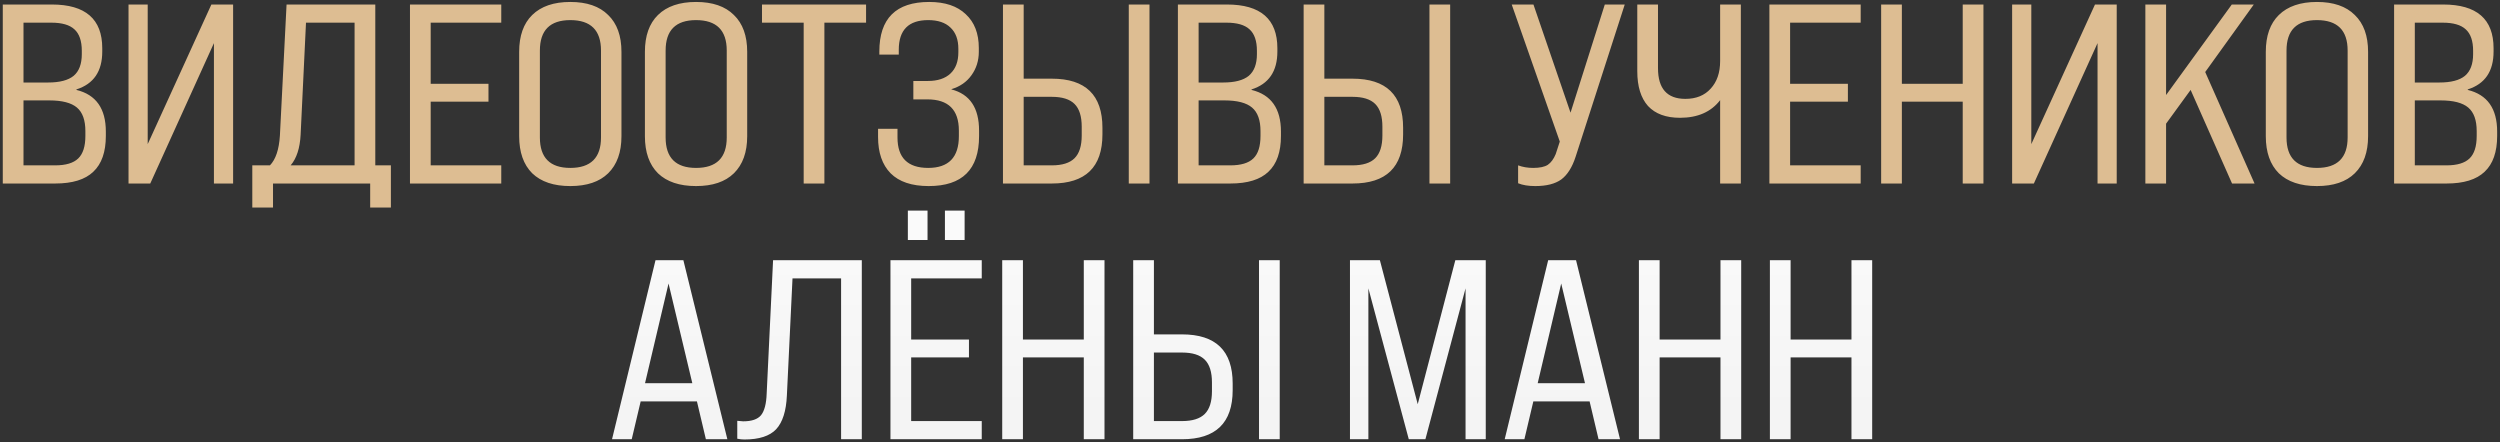 <?xml version="1.0" encoding="UTF-8"?> <svg xmlns="http://www.w3.org/2000/svg" width="831" height="147" viewBox="0 0 831 147" fill="none"><rect x="0" y="0" width="831" height="147" fill="#333333" stroke="none"/> <path d="M18.351 61H0.926V1.5H17.245C28.409 1.5 33.99 6.345 33.99 16.035V17.14C33.99 23.713 31.129 27.907 25.405 29.72V29.89C31.922 31.477 35.181 36.095 35.181 43.745V45.19C35.181 50.517 33.792 54.483 31.015 57.09C28.296 59.697 24.074 61 18.351 61ZM7.811 7.535V27.425H15.97C19.824 27.425 22.657 26.688 24.471 25.215C26.284 23.685 27.191 21.277 27.191 17.99V16.885C27.191 13.598 26.369 11.218 24.726 9.745C23.139 8.272 20.589 7.535 17.076 7.535H7.811ZM7.811 33.375V54.965H18.351C21.864 54.965 24.414 54.2 26 52.67C27.587 51.14 28.381 48.647 28.381 45.19V43.575C28.381 39.948 27.445 37.342 25.576 35.755C23.706 34.168 20.645 33.375 16.395 33.375H7.811ZM49.097 47.91L70.262 1.5H77.487V61H71.112V14.335L49.947 61H42.722V1.5H49.097V47.91ZM124.748 1.5V54.965H129.933V68.99H123.048V61H90.748V68.99H83.863V54.965H89.728C91.655 52.982 92.76 49.667 93.043 45.02L95.253 1.5H124.748ZM96.613 54.965H117.863V7.535H101.713L99.928 44.765C99.701 49.242 98.596 52.642 96.613 54.965ZM166.62 61H136.275V1.5H166.62V7.535H143.16V27.85H162.37V33.8H143.16V54.965H166.62V61ZM172.572 45.275V17.225C172.572 11.898 174.017 7.818 176.907 4.985C179.854 2.095 184.076 0.65 189.572 0.65C195.069 0.65 199.262 2.095 202.152 4.985C205.099 7.818 206.572 11.898 206.572 17.225V45.275C206.572 50.602 205.099 54.71 202.152 57.6C199.262 60.433 195.069 61.85 189.572 61.85C184.076 61.85 179.854 60.433 176.907 57.6C174.017 54.71 172.572 50.602 172.572 45.275ZM189.572 55.815C196.372 55.815 199.772 52.443 199.772 45.7V16.8C199.772 10.057 196.372 6.685 189.572 6.685C182.829 6.685 179.457 10.057 179.457 16.8V45.7C179.457 52.443 182.829 55.815 189.572 55.815ZM214.368 45.275V17.225C214.368 11.898 215.813 7.818 218.703 4.985C221.65 2.095 225.872 0.65 231.368 0.65C236.865 0.65 241.058 2.095 243.948 4.985C246.895 7.818 248.368 11.898 248.368 17.225V45.275C248.368 50.602 246.895 54.71 243.948 57.6C241.058 60.433 236.865 61.85 231.368 61.85C225.872 61.85 221.65 60.433 218.703 57.6C215.813 54.71 214.368 50.602 214.368 45.275ZM231.368 55.815C238.168 55.815 241.568 52.443 241.568 45.7V16.8C241.568 10.057 238.168 6.685 231.368 6.685C224.625 6.685 221.253 10.057 221.253 16.8V45.7C221.253 52.443 224.625 55.815 231.368 55.815ZM274.027 61H267.142V7.535H253.287V1.5H287.882V7.535H274.027V61ZM308.697 61.85C303.087 61.85 298.866 60.433 296.032 57.6C293.256 54.767 291.867 50.743 291.867 45.53V42.81H298.327V45.7C298.327 52.443 301.727 55.815 308.527 55.815C315.327 55.815 318.727 52.302 318.727 45.275V43.405C318.727 36.492 315.242 33.035 308.272 33.035H303.597V26.915H308.442C311.672 26.915 314.166 26.093 315.922 24.45C317.679 22.807 318.557 20.455 318.557 17.395V16.205C318.557 13.145 317.679 10.793 315.922 9.15C314.222 7.507 311.757 6.685 308.527 6.685C302.011 6.685 298.752 9.972 298.752 16.545V18.16H292.292V17.14C292.292 6.147 297.817 0.65 308.867 0.65C314.137 0.65 318.189 2.01 321.022 4.73C323.912 7.393 325.357 11.133 325.357 15.95V17.225C325.357 20.172 324.536 22.778 322.892 25.045C321.306 27.255 319.096 28.785 316.262 29.635V29.72C322.382 31.307 325.442 35.868 325.442 43.405V45.275C325.442 56.325 319.861 61.85 308.697 61.85ZM349.62 61H333.385V1.5H340.27V26.15H349.62C360.84 26.15 366.45 31.59 366.45 42.47V44.68C366.45 55.56 360.84 61 349.62 61ZM382.09 61H375.205V1.5H382.09V61ZM340.27 32.185V54.965H349.62C353.077 54.965 355.598 54.172 357.185 52.585C358.772 50.998 359.565 48.477 359.565 45.02V42.13C359.565 38.673 358.772 36.152 357.185 34.565C355.598 32.978 353.077 32.185 349.62 32.185H340.27ZM408.959 61H391.534V1.5H407.854C419.017 1.5 424.599 6.345 424.599 16.035V17.14C424.599 23.713 421.737 27.907 416.014 29.72V29.89C422.53 31.477 425.789 36.095 425.789 43.745V45.19C425.789 50.517 424.4 54.483 421.624 57.09C418.904 59.697 414.682 61 408.959 61ZM398.419 7.535V27.425H406.579C410.432 27.425 413.265 26.688 415.079 25.215C416.892 23.685 417.799 21.277 417.799 17.99V16.885C417.799 13.598 416.977 11.218 415.334 9.745C413.747 8.272 411.197 7.535 407.684 7.535H398.419ZM398.419 33.375V54.965H408.959C412.472 54.965 415.022 54.2 416.609 52.67C418.195 51.14 418.989 48.647 418.989 45.19V43.575C418.989 39.948 418.054 37.342 416.184 35.755C414.314 34.168 411.254 33.375 407.004 33.375H398.419ZM449.565 61H433.33V1.5H440.215V26.15H449.565C460.785 26.15 466.395 31.59 466.395 42.47V44.68C466.395 55.56 460.785 61 449.565 61ZM482.035 61H475.15V1.5H482.035V61ZM440.215 32.185V54.965H449.565C453.021 54.965 455.543 54.172 457.13 52.585C458.716 50.998 459.51 48.477 459.51 45.02V42.13C459.51 38.673 458.716 36.152 457.13 34.565C455.543 32.978 453.021 32.185 449.565 32.185H440.215ZM510.314 61.85C508.047 61.85 506.149 61.538 504.619 60.915V54.965C506.149 55.532 507.821 55.815 509.634 55.815C511.787 55.815 513.402 55.475 514.479 54.795C515.556 54.058 516.434 52.868 517.114 51.225L518.474 47.06L502.494 1.5H509.719L522.044 37.455L533.434 1.5H540.064L523.744 52.075C522.611 55.588 521.024 58.11 518.984 59.64C516.944 61.113 514.054 61.85 510.314 61.85ZM571.773 20.285V1.5H578.658V61H571.773V33.29C568.77 37.2 564.321 39.155 558.428 39.155C553.781 39.155 550.24 37.852 547.803 35.245C545.423 32.582 544.233 28.728 544.233 23.685V1.5H551.118V22.665C551.118 29.465 554.15 32.865 560.213 32.865C563.783 32.865 566.588 31.732 568.628 29.465C570.725 27.198 571.773 24.138 571.773 20.285ZM618.491 61H588.146V1.5H618.491V7.535H595.031V27.85H614.241V33.8H595.031V54.965H618.491V61ZM632.179 61H625.294V1.5H632.179V27.85H652.409V1.5H659.294V61H652.409V33.8H632.179V61ZM675.208 47.91L696.373 1.5H703.598V61H697.223V14.335L676.058 61H668.833V1.5H675.208V47.91ZM749.414 61H741.934L728.164 29.89L720.004 41.11V61H713.119V1.5H720.004V31.59L741.849 1.5H749.159L733.009 23.94L749.414 61ZM753.152 45.275V17.225C753.152 11.898 754.597 7.818 757.487 4.985C760.434 2.095 764.656 0.65 770.152 0.65C775.649 0.65 779.842 2.095 782.732 4.985C785.679 7.818 787.152 11.898 787.152 17.225V45.275C787.152 50.602 785.679 54.71 782.732 57.6C779.842 60.433 775.649 61.85 770.152 61.85C764.656 61.85 760.434 60.433 757.487 57.6C754.597 54.71 753.152 50.602 753.152 45.275ZM770.152 55.815C776.952 55.815 780.352 52.443 780.352 45.7V16.8C780.352 10.057 776.952 6.685 770.152 6.685C763.409 6.685 760.037 10.057 760.037 16.8V45.7C760.037 52.443 763.409 55.815 770.152 55.815ZM813.223 61H795.798V1.5H812.118C823.282 1.5 828.863 6.345 828.863 16.035V17.14C828.863 23.713 826.002 27.907 820.278 29.72V29.89C826.795 31.477 830.053 36.095 830.053 43.745V45.19C830.053 50.517 828.665 54.483 825.888 57.09C823.168 59.697 818.947 61 813.223 61ZM802.683 7.535V27.425H810.843C814.697 27.425 817.53 26.688 819.343 25.215C821.157 23.685 822.063 21.277 822.063 17.99V16.885C822.063 13.598 821.242 11.218 819.598 9.745C818.012 8.272 815.462 7.535 811.948 7.535H802.683ZM802.683 33.375V54.965H813.223C816.737 54.965 819.287 54.2 820.873 52.67C822.46 51.14 823.253 48.647 823.253 45.19V43.575C823.253 39.948 822.318 37.342 820.448 35.755C818.578 34.168 815.518 33.375 811.268 33.375H802.683Z" fill="#DDBD92"></path> <path d="M241.774 146H234.634L231.659 133.42H212.959L209.984 146H203.439L217.889 86.5H227.154L241.774 146ZM222.224 94.235L214.404 127.385H230.129L222.224 94.235ZM247.449 146.085C246.655 146.085 245.862 146 245.069 145.83V139.88C246.089 139.993 246.74 140.05 247.024 140.05C249.857 140.05 251.84 139.37 252.974 138.01C254.107 136.593 254.73 134.185 254.844 130.785L256.969 86.5H286.464V146H279.579V92.535H263.429L261.559 131.465C261.332 136.622 260.142 140.362 257.989 142.685C255.835 144.952 252.322 146.085 247.449 146.085ZM308.313 79.785H301.768V70.01H308.313V79.785ZM320.638 79.785H314.093V70.01H320.638V79.785ZM326.333 146H295.988V86.5H326.333V92.535H302.873V112.85H322.083V118.8H302.873V139.965H326.333V146ZM340.021 146H333.136V86.5H340.021V112.85H360.251V86.5H367.136V146H360.251V118.8H340.021V146ZM392.91 146H376.675V86.5H383.56V111.15H392.91C404.13 111.15 409.74 116.59 409.74 127.47V129.68C409.74 140.56 404.13 146 392.91 146ZM425.38 146H418.495V86.5H425.38V146ZM383.56 117.185V139.965H392.91C396.367 139.965 398.889 139.172 400.475 137.585C402.062 135.998 402.855 133.477 402.855 130.02V127.13C402.855 123.673 402.062 121.152 400.475 119.565C398.889 117.978 396.367 117.185 392.91 117.185H383.56ZM454.849 146H448.729V86.5H458.674L471.254 134.355L483.749 86.5H493.864V146H487.149V95.85L473.804 146H468.279L454.849 95.85V146ZM538.497 146H531.357L528.382 133.42H509.682L506.707 146H500.162L514.612 86.5H523.877L538.497 146ZM518.947 94.235L511.127 127.385H526.852L518.947 94.235ZM551.658 146H544.773V86.5H551.658V112.85H571.888V86.5H578.773V146H571.888V118.8H551.658V146ZM595.197 146H588.312V86.5H595.197V112.85H615.427V86.5H622.312V146H615.427V118.8H595.197V146Z" fill="url(#paint0_linear_861_9)"></path> <defs> <linearGradient id="paint0_linear_861_9" x1="321.898" y1="25.25" x2="321.898" y2="137" gradientUnits="userSpaceOnUse"> <stop stop-color="white"></stop> <stop offset="1" stop-color="#F4F4F4"></stop> </linearGradient> </defs> </svg> 